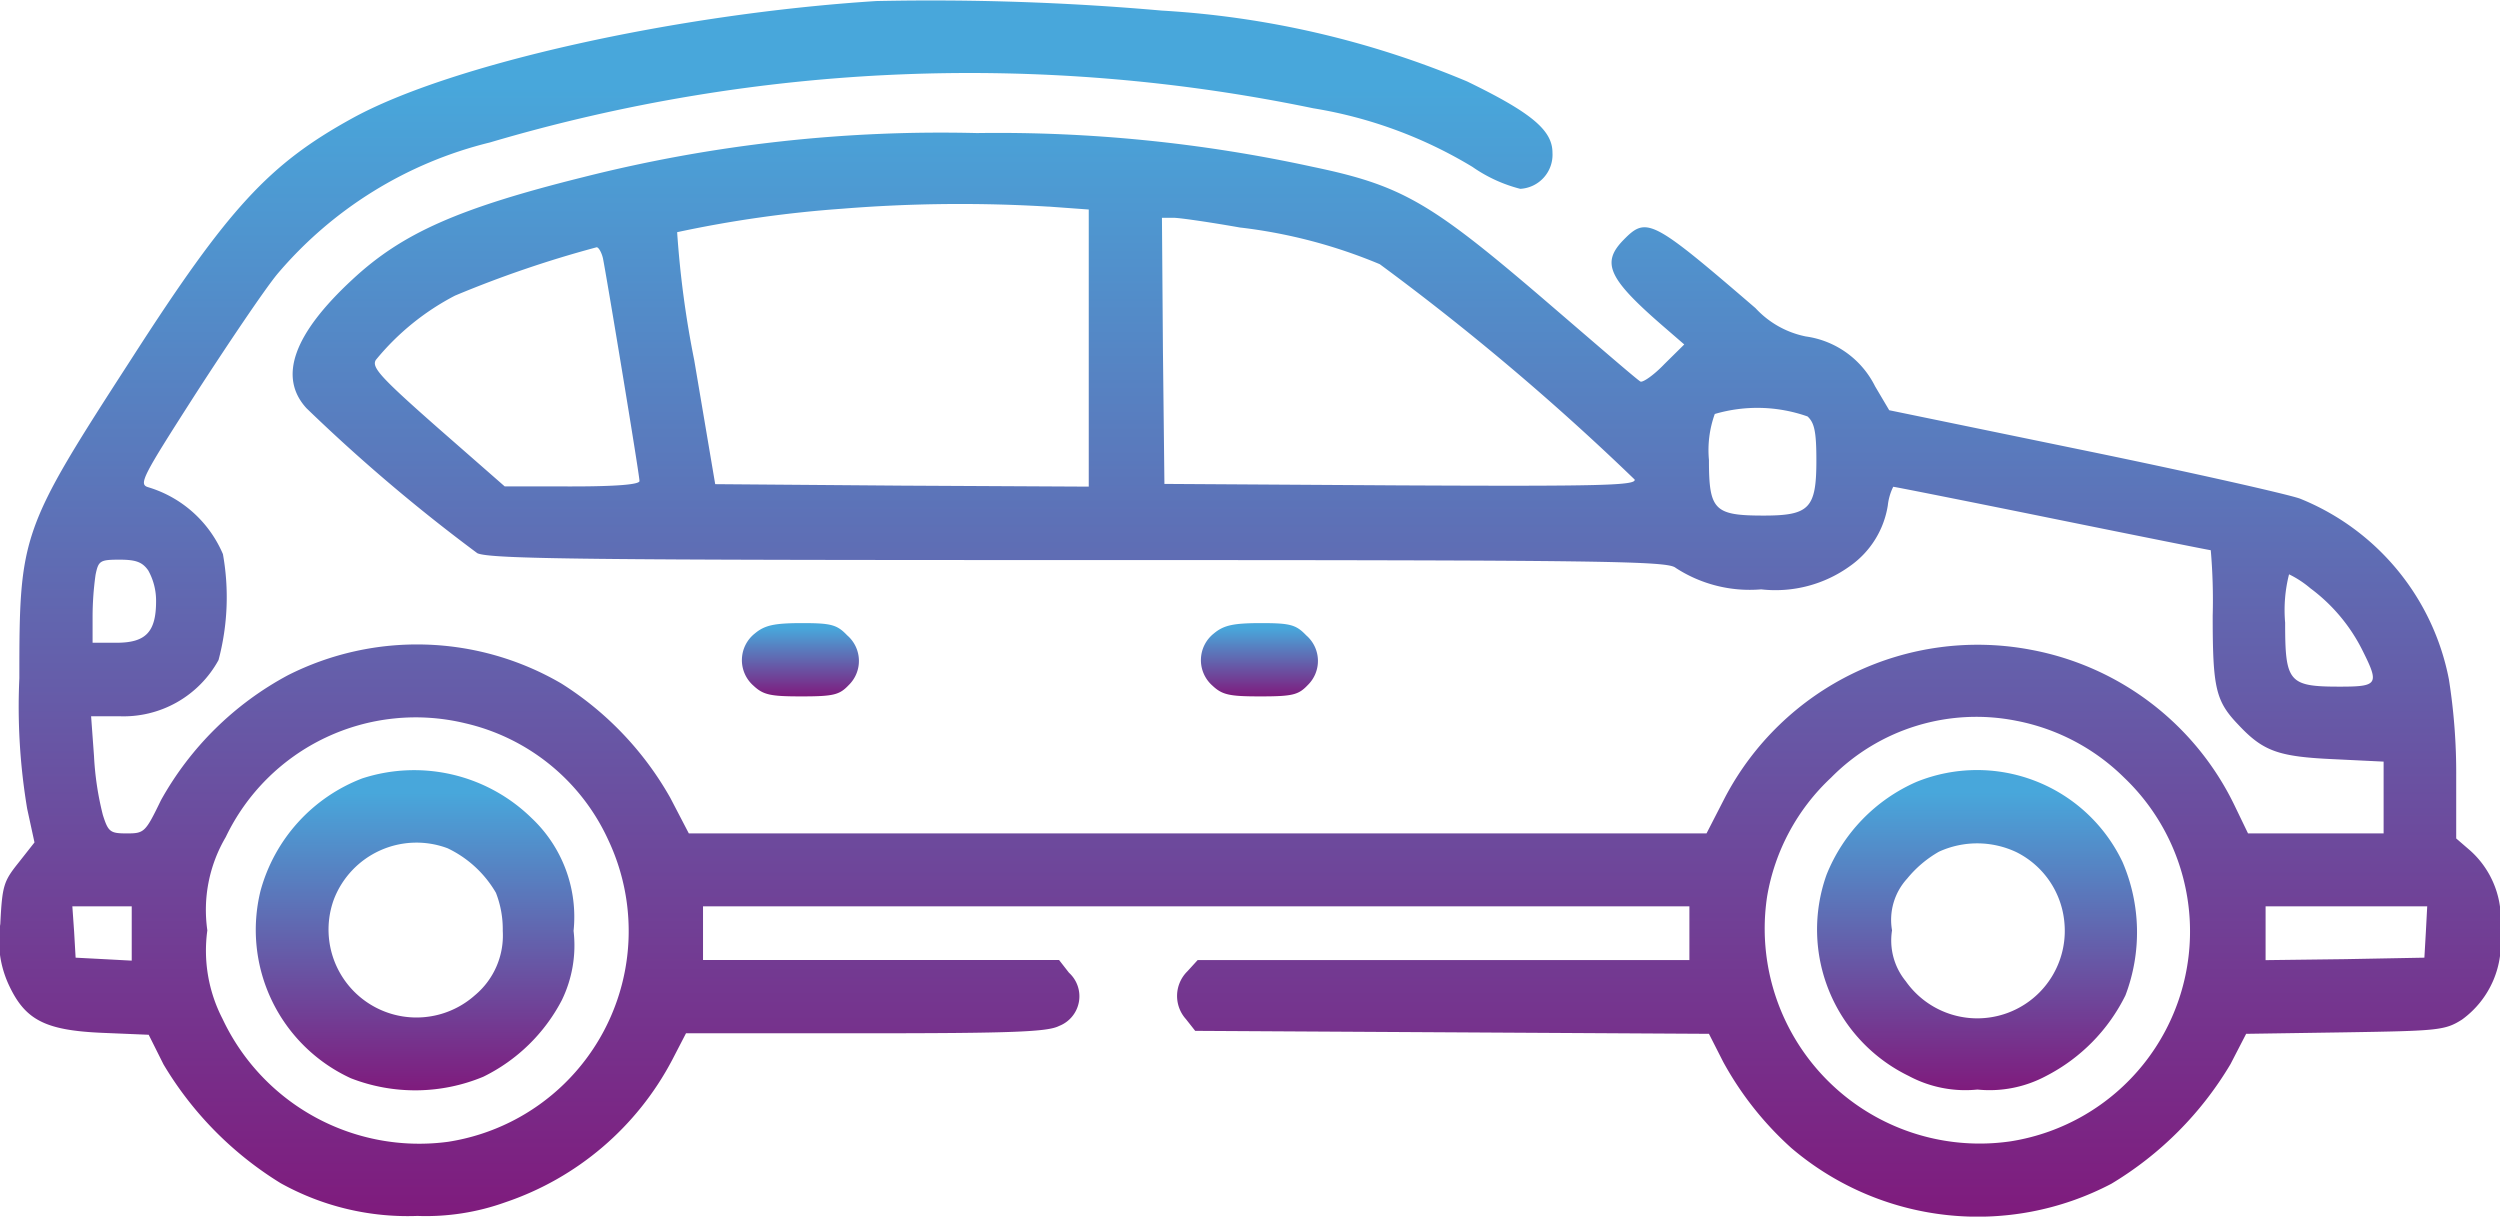 <svg xmlns="http://www.w3.org/2000/svg" xmlns:xlink="http://www.w3.org/1999/xlink" width="50.521" height="24.585" viewBox="0 0 50.521 24.585">
  <defs>
    <linearGradient id="linear-gradient" x1="0.5" y1="0.069" x2="0.5" y2="1" gradientUnits="objectBoundingBox">
      <stop offset="0" stop-color="#48a7db"/>
      <stop offset="1" stop-color="#7f1b7d"/>
    </linearGradient>
  </defs>
  <g id="car" transform="translate(-0.038 380.616)">
    <path id="Path_7780" data-name="Path 7780" d="M17.748-380.595c-4.036.257-8.6,1.273-10.589,2.368-1.687.928-2.507,1.816-4.46,4.855-2.24,3.464-2.27,3.553-2.27,6.464a12.5,12.5,0,0,0,.158,2.635l.148.681-.326.414c-.3.375-.326.464-.365,1.234a2.137,2.137,0,0,0,.187,1.263c.326.681.73.888,1.875.937l.937.039.3.6a7.056,7.056,0,0,0,2.368,2.4,5.282,5.282,0,0,0,2.763.661,4.733,4.733,0,0,0,1.776-.276,5.967,5.967,0,0,0,3.375-2.882l.276-.533h3.631c2.99,0,3.681-.03,3.908-.148a.643.643,0,0,0,.2-1.076l-.2-.257H14.245V-362.3H34.178v1.085H24.241l-.207.227a.7.7,0,0,0-.03.967l.187.237,5.191.03,5.191.03.286.563a6.589,6.589,0,0,0,1.382,1.747,5.807,5.807,0,0,0,6.464.72,6.972,6.972,0,0,0,2.408-2.418l.316-.612,1.993-.03c1.885-.03,2.023-.039,2.368-.257a1.9,1.9,0,0,0,.77-1.786,1.862,1.862,0,0,0-.6-1.628l-.286-.247v-1.263a12.124,12.124,0,0,0-.148-1.954,4.949,4.949,0,0,0-3.01-3.651c-.247-.089-2.21-.533-4.372-.977l-3.928-.809-.286-.484a1.848,1.848,0,0,0-1.4-1.007,1.891,1.891,0,0,1-1.016-.572c-2.092-1.8-2.2-1.855-2.664-1.382s-.316.789.859,1.8l.365.316-.4.395c-.217.227-.434.375-.484.355s-.937-.789-1.983-1.687c-2.27-1.944-2.852-2.28-4.648-2.654a29.838,29.838,0,0,0-6.779-.681,29.462,29.462,0,0,0-7.944.888c-2.536.632-3.671,1.135-4.677,2.072-1.194,1.105-1.5,1.974-.928,2.6a34.844,34.844,0,0,0,3.454,2.931c.266.118,2.24.138,12.177.138,10.727,0,11.881.02,12.039.158a2.741,2.741,0,0,0,1.727.434,2.572,2.572,0,0,0,1.8-.474,1.85,1.85,0,0,0,.76-1.224,1.121,1.121,0,0,1,.109-.375c.03,0,1.47.286,3.217.641s3.178.641,3.2.641a11.661,11.661,0,0,1,.039,1.322c0,1.47.059,1.727.523,2.21.5.533.809.641,1.924.691l1.007.049v1.451H45.467l-.276-.572a5.732,5.732,0,0,0-4.105-3.138,5.767,5.767,0,0,0-6.187,2.98l-.375.73H13.958l-.375-.72a6.511,6.511,0,0,0-2.2-2.309,5.783,5.783,0,0,0-5.526-.168,6.388,6.388,0,0,0-2.566,2.526c-.316.651-.336.671-.691.671-.336,0-.375-.03-.484-.375a6.066,6.066,0,0,1-.178-1.184l-.059-.809h.562a2.187,2.187,0,0,0,2.013-1.135,4.943,4.943,0,0,0,.089-2.141,2.388,2.388,0,0,0-1.51-1.352c-.2-.059-.118-.207.957-1.885.651-1.007,1.382-2.092,1.648-2.418a8.177,8.177,0,0,1,4.3-2.664,34.178,34.178,0,0,1,16.638-.691,9.021,9.021,0,0,1,3.217,1.184,2.974,2.974,0,0,0,.967.444.69.69,0,0,0,.651-.73c0-.454-.424-.809-1.727-1.441a18.715,18.715,0,0,0-6.168-1.431A53.117,53.117,0,0,0,17.748-380.595Zm3.483,4.154.809.059v5.6l-3.77-.02-3.779-.03-.424-2.507a19.964,19.964,0,0,1-.345-2.585,24.02,24.02,0,0,1,3.335-.474A29.748,29.748,0,0,1,21.231-376.44Zm3.878.424a10.433,10.433,0,0,1,2.812.74,51,51,0,0,1,5.151,4.352c.03.118-.641.138-4.737.118l-4.766-.03-.03-2.694-.02-2.684h.237C23.886-376.213,24.5-376.124,25.109-376.016Zm-12.888.612c.069.336.74,4.381.74,4.51,0,.069-.454.109-1.362.109H10.238L8.886-371.97c-1.164-1.026-1.342-1.224-1.253-1.372a5.1,5.1,0,0,1,1.6-1.3,22.428,22.428,0,0,1,2.862-.977C12.133-375.621,12.192-375.522,12.222-375.4ZM36.566-372.2c.138.128.178.306.178.888,0,.967-.138,1.115-1.066,1.115-1,0-1.105-.109-1.105-1.125a2.152,2.152,0,0,1,.118-.928A3.052,3.052,0,0,1,36.566-372.2ZM3.034-369.088a1.254,1.254,0,0,1,.158.622c0,.622-.207.839-.8.839H1.909v-.533A6.164,6.164,0,0,1,1.969-369c.059-.286.089-.306.493-.306C2.788-369.305,2.916-369.256,3.034-369.088Zm43.686.355a3.512,3.512,0,0,1,1.066,1.273c.336.671.306.72-.464.72-1.036,0-1.105-.089-1.105-1.293a2.935,2.935,0,0,1,.079-.977A2.041,2.041,0,0,1,46.721-368.733ZM9.439-366a4.22,4.22,0,0,1,2.891,2.358,4.31,4.31,0,0,1-3.237,6.1,4.392,4.392,0,0,1-4.559-2.487,3,3,0,0,1-.306-1.786A2.9,2.9,0,0,1,4.6-363.7,4.255,4.255,0,0,1,9.439-366Zm31.351-.049a4.235,4.235,0,0,1,2.171,1.145,4.294,4.294,0,0,1-2.289,7.352,4.344,4.344,0,0,1-4.924-4.944A4.256,4.256,0,0,1,37.04-364.9,4.123,4.123,0,0,1,40.79-366.049ZM2.7-361.756v.553l-.562-.03-.572-.03-.03-.523L1.5-362.3H2.7Zm46.361-.03-.03.523-1.6.03-1.609.02V-362.3h3.266Z" transform="translate(0 0)" fill="url(#linear-gradient)"/>
    <path id="Path_7781" data-name="Path 7781" d="M54.408-222.772a3.386,3.386,0,0,0-2.053,2.27,3.3,3.3,0,0,0,1.826,3.789,3.583,3.583,0,0,0,2.674-.03,3.55,3.55,0,0,0,1.589-1.549,2.526,2.526,0,0,0,.237-1.4,2.742,2.742,0,0,0-.849-2.28A3.392,3.392,0,0,0,54.408-222.772Zm1.727,1.411a2.245,2.245,0,0,1,.977.9,2.027,2.027,0,0,1,.138.77,1.573,1.573,0,0,1-.562,1.3,1.777,1.777,0,0,1-2.852-1.934A1.789,1.789,0,0,1,56.135-221.361Z" transform="translate(-47.052 -142.113)" fill="url(#linear-gradient)"/>
    <path id="Path_7782" data-name="Path 7782" d="M374.089-222.715a3.448,3.448,0,0,0-1.816,1.875,3.29,3.29,0,0,0,1.658,4.066,2.421,2.421,0,0,0,1.391.276,2.421,2.421,0,0,0,1.391-.276,3.644,3.644,0,0,0,1.6-1.628,3.588,3.588,0,0,0-.059-2.694A3.255,3.255,0,0,0,374.089-222.715Zm2.023,1.421a1.763,1.763,0,0,1,.967,1.421,1.768,1.768,0,0,1-3.207,1.184,1.3,1.3,0,0,1-.276-1.026,1.234,1.234,0,0,1,.306-1.046,2.294,2.294,0,0,1,.641-.543A1.856,1.856,0,0,1,376.112-221.294Z" transform="translate(-335.323 -142.1)" fill="url(#linear-gradient)"/>
    <path id="Path_7783" data-name="Path 7783" d="M152.2-252.793a.686.686,0,0,0-.03,1.056c.2.188.345.217.967.217.651,0,.77-.03.957-.227a.682.682,0,0,0-.03-1.007c-.207-.217-.326-.247-.918-.247C152.6-253,152.4-252.961,152.2-252.793Z" transform="translate(-136.906 -115.023)" fill="url(#linear-gradient)"/>
    <path id="Path_7784" data-name="Path 7784" d="M246.2-252.793a.686.686,0,0,0-.03,1.056c.2.188.345.217.967.217.651,0,.77-.03.957-.227a.682.682,0,0,0-.03-1.007c-.207-.217-.326-.247-.918-.247C246.6-253,246.4-252.961,246.2-252.793Z" transform="translate(-221.63 -115.023)" fill="url(#linear-gradient)"/>
  </g>
</svg>
